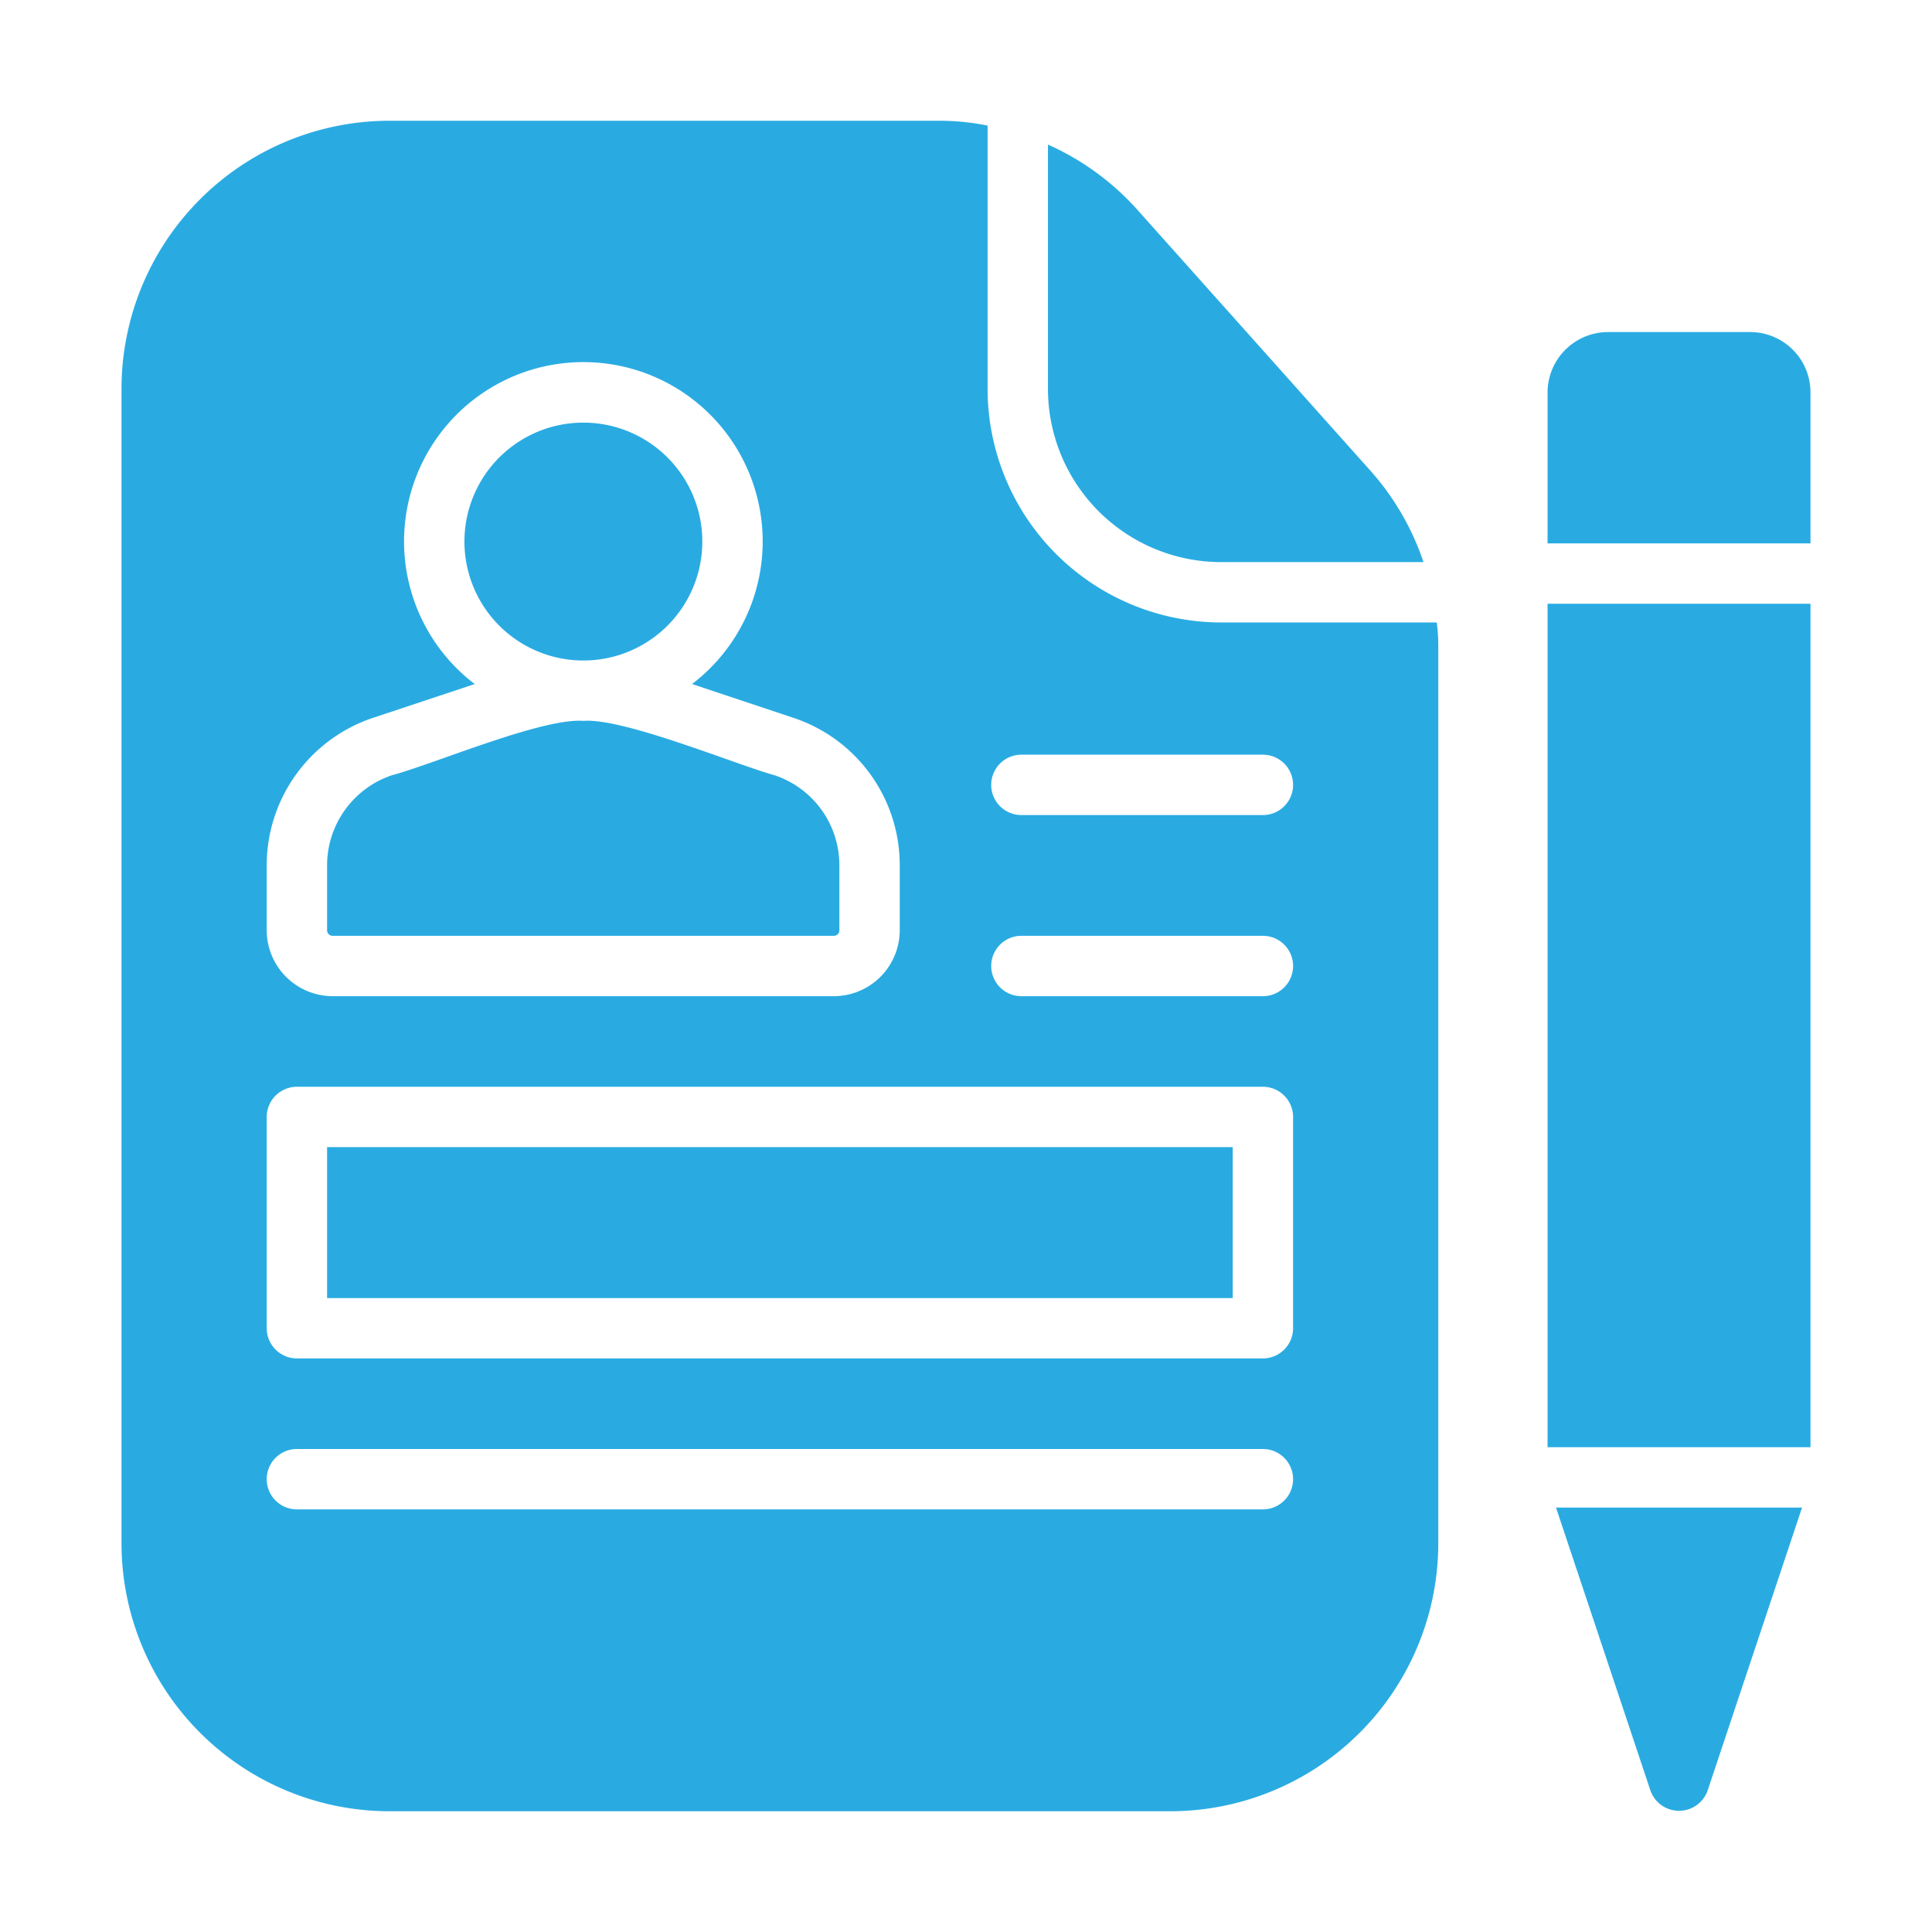 <svg id="glipy_copy_6" viewBox="0 0 64 64" xmlns="http://www.w3.org/2000/svg" data-name="glipy copy 6"><g fill="#29abe2"><path d="m40.455 20.62a7.746 7.746 0 0 1 -7.74-7.74v-8.72a8.146 8.146 0 0 0 -1.64-.16h-18.18a8.883 8.883 0 0 0 -8.87 8.88v38.24a8.883 8.883 0 0 0 8.87 8.88h25.88a8.883 8.883 0 0 0 8.87-8.88v-29.62a6.404 6.404 0 0 0 -.05-.88zm-6.62 4.38h8a1 1 0 0 1 0 2h-8a1 1 0 0 1 0-2zm0 6h8a1 1 0 0 1 0 2h-8a1 1 0 0 1 0-2zm-25-2.33a5.154 5.154 0 0 1 3.52-4.89l3.37-1.12a5.94 5.94 0 1 1 7.2 0l3.36 1.12a5.141 5.141 0 0 1 3.52 4.89v2.14a2.187 2.187 0 0 1 -2.18 2.19h-16.6a2.189 2.189 0 0 1 -2.19-2.19zm33 21.33h-32a1 1 0 0 1 0-2h32a1 1 0 0 1 0 2zm1-6a1.003 1.003 0 0 1 -1 1h-32a1.003 1.003 0 0 1 -1-1v-7a1.003 1.003 0 0 1 1-1h32a1.003 1.003 0 0 1 1 1z"/><path d="m40.455 18.62h6.7a8.73 8.73 0 0 0 -1.76-3.03l-7.7-8.62a8.732 8.732 0 0 0 -2.98-2.18v8.09a5.74 5.74 0 0 0 5.74 5.74z"/><path d="m10.835 38h30v5h-30z"/><path d="m23.265 17.94a3.94 3.94 0 0 0 -7.88-0 3.94 3.94 0 0 0 7.88 0z"/><path d="m11.025 31h16.6a.182.182 0 0 0 .18-.19v-2.14a3.141 3.141 0 0 0 -2.15-2.99c-1.295-.358-4.999-1.903-6.33-1.8-1.364-.107-5.009 1.45-6.34 1.8a3.154 3.154 0 0 0 -2.15 2.99v2.14a.184.184 0 0 0 .19.19z"/><path d="m57.975 11h-4.71a2.006 2.006 0 0 0 -2 2v5h8.71v-5a1.999 1.999 0 0 0 -2-2z"/><path d="m51.265 20h8.71v27.94h-8.71z"/><path d="m54.675 59.32a1.004 1.004 0 0 0 1.89 0l3.13-9.38h-8.15z"/></g></svg>